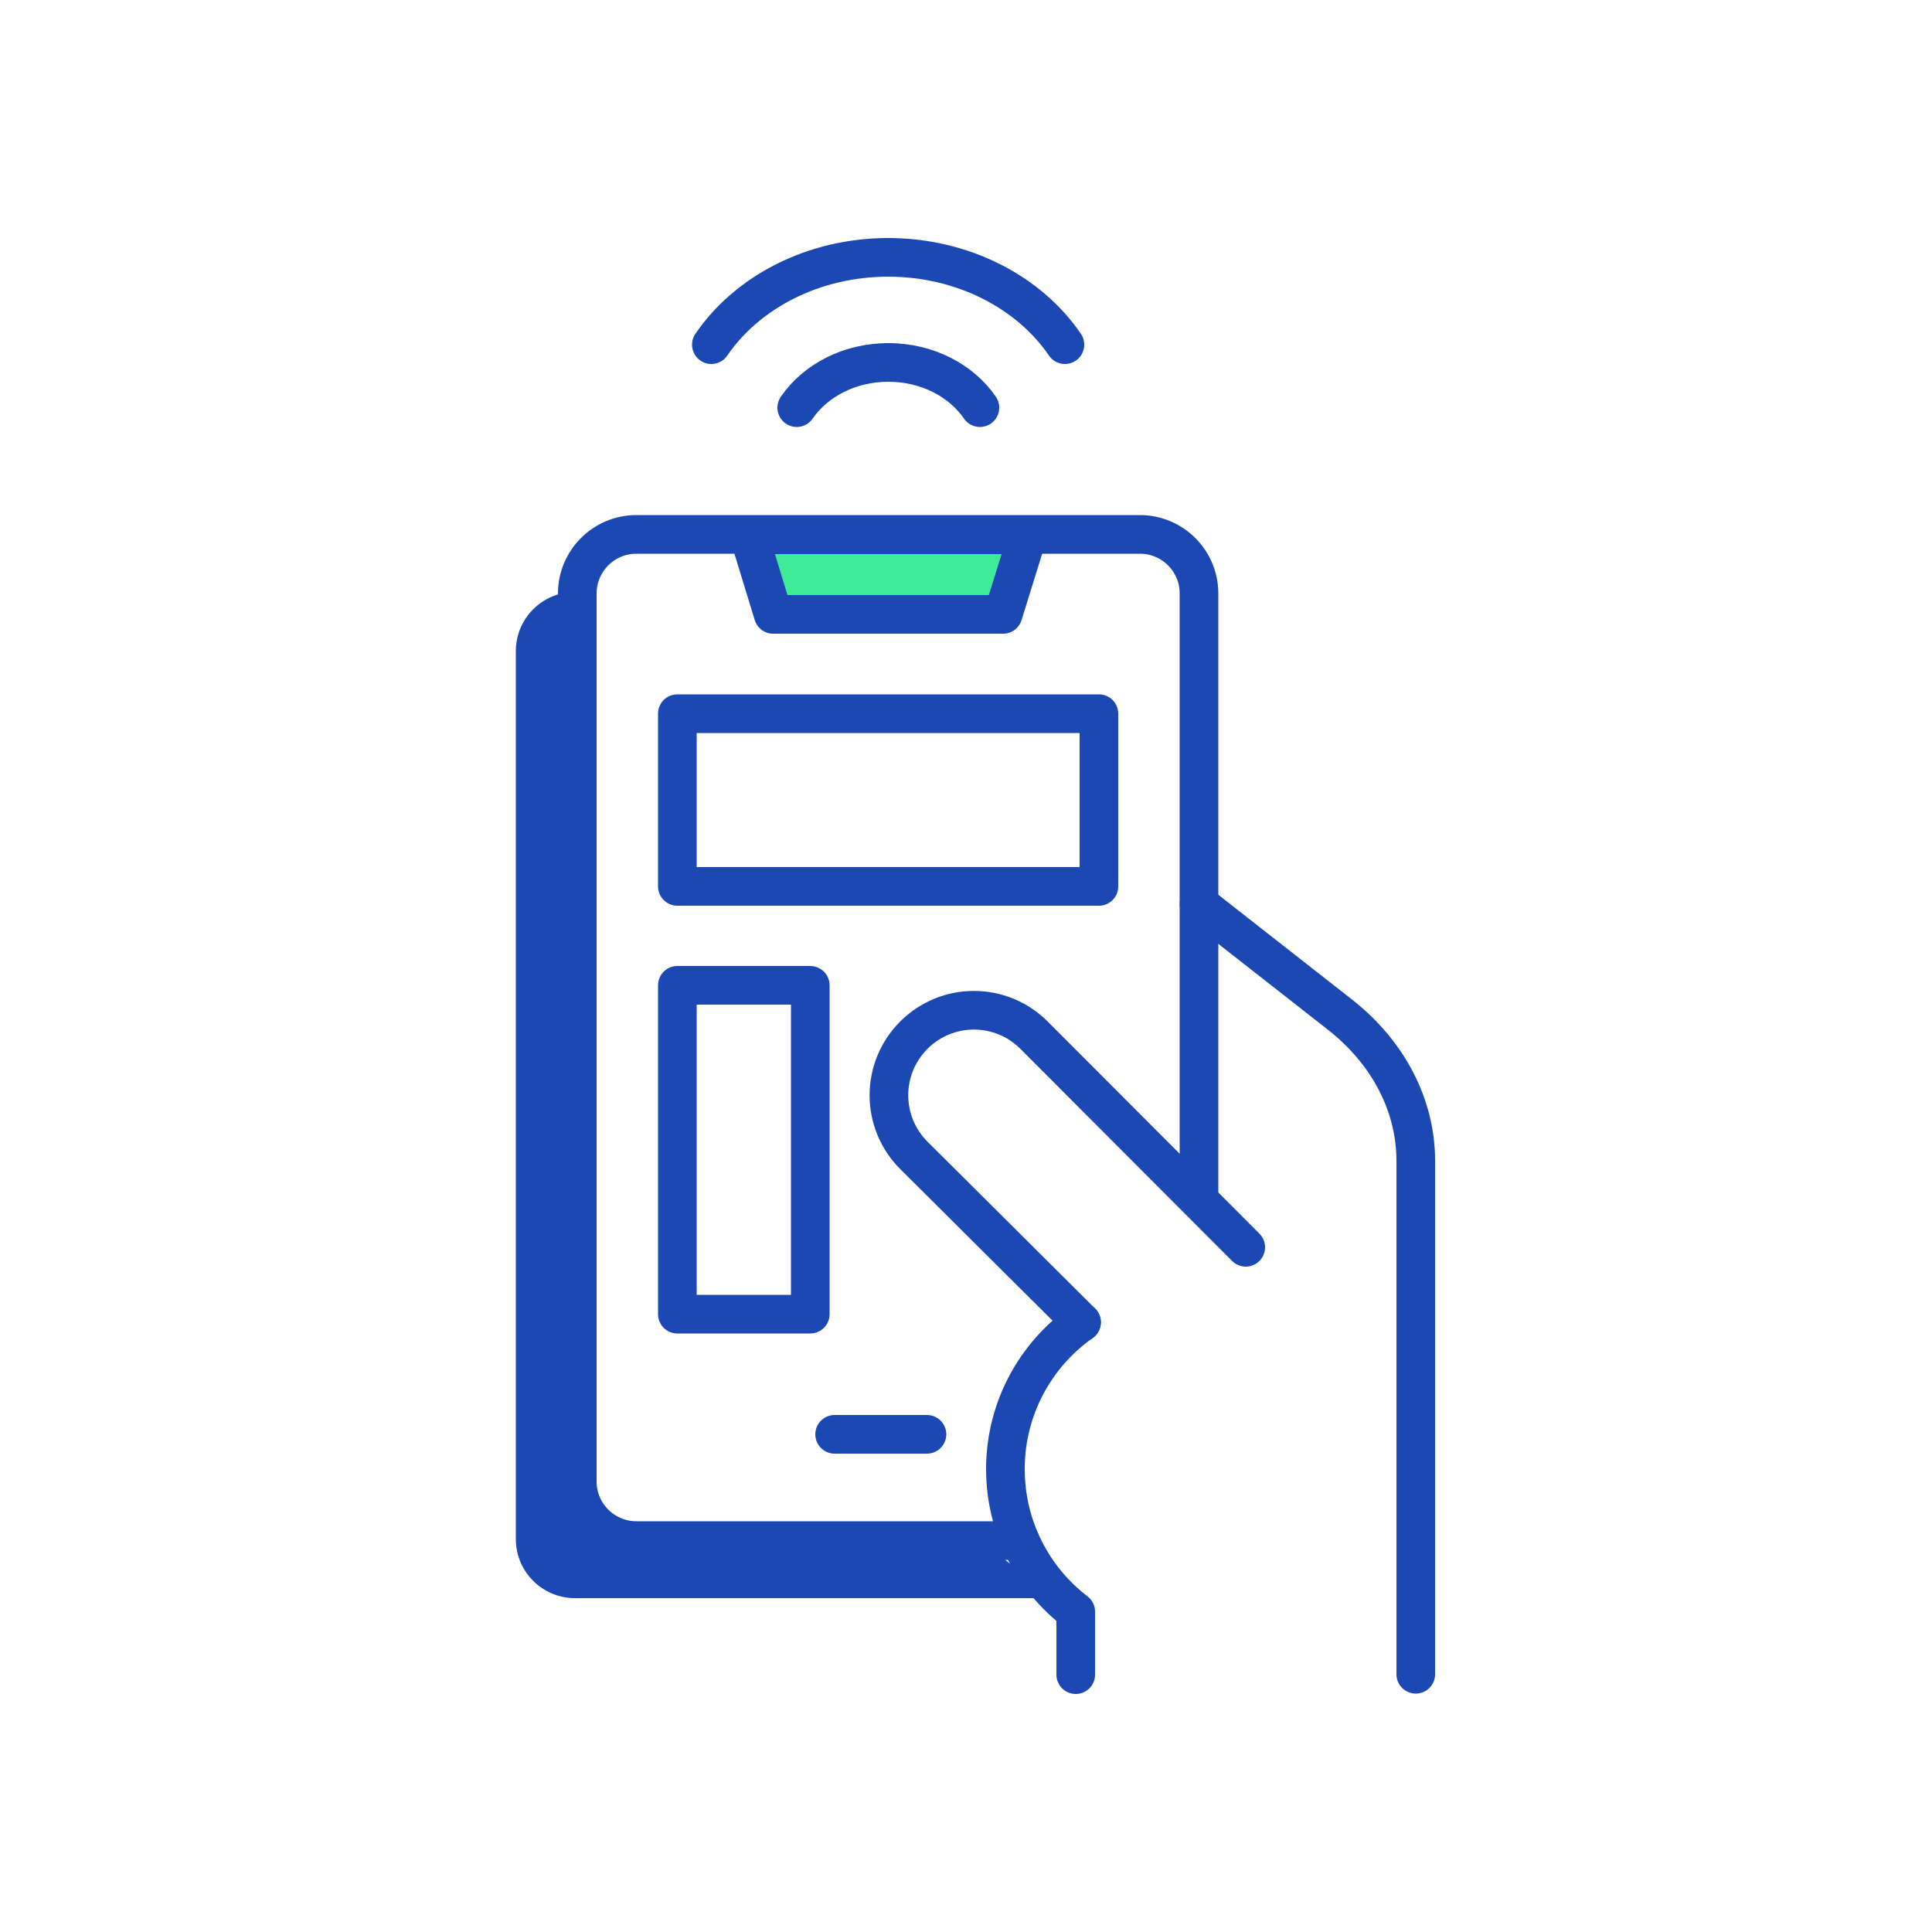 <?xml version="1.0" encoding="utf-8"?>
<!-- Generator: Adobe Illustrator 21.1.0, SVG Export Plug-In . SVG Version: 6.00 Build 0)  -->
<svg version="1.1" xmlns="http://www.w3.org/2000/svg" xmlns:xlink="http://www.w3.org/1999/xlink" x="0px" y="0px"
	 viewBox="0 0 500 500" style="enable-background:new 0 0 500 500;" xml:space="preserve" fill="#1b48b2">
<style type="text/css">
	.st0{fill:none;stroke:#1b48b2;stroke-width:10;stroke-linecap:round;stroke-linejoin:round;stroke-miterlimit:10;}
	.st1{fill:#3feb98;}
	.st2{stroke:#1b48b2;stroke-width:10;stroke-linecap:round;stroke-linejoin:round;stroke-miterlimit:10;}
	.st3{fill:#FFFFFF;}
	.st4{fill:#1b48b2;}
	.st5{fill:#3feb98;stroke:#1b48b2;stroke-width:10;stroke-linecap:round;stroke-linejoin:round;stroke-miterlimit:10;}
	.st6{fill:#FFFFFF;stroke:#1b48b2;stroke-width:10;stroke-linecap:round;stroke-linejoin:round;stroke-miterlimit:10;}
</style>
<g id="Capa_3">
</g>
<g id="Capa_2">
	<g>
		<path class="st0" d="M264,398.7h-99.3c-8.4,0-15.3-6.8-15.3-15.3V153.6c0-8.4,6.8-15.3,15.3-15.3H295c8.4,0,15.3,6.8,15.3,15.3
			v156.9"/>
		<path class="st4" d="M272.3,413.6H148.8c-8.4,0-15.3-6.8-15.3-15.3V168.5c0-8.4,6.8-15.3,15.3-15.3c0,0-2.4,234.1,0,236.5
			s15.9,8.9,15.9,8.9l89-0.2"/>
		<polygon class="st5" points="259.6,159 200.1,159 193.8,138.4 266,138.4 		"/>
		<path class="st0" d="M310.3,234l36.5,28.6c12.5,9.8,19.6,23.5,19.6,37.8v132.9"/>
		<path class="st0" d="M279.9,342.2c-11.9,8.4-19.7,22.3-19.7,38c0,15,7.1,28.4,18.2,36.9v16.3"/>
		<line class="st0" x1="216" y1="371.2" x2="239.9" y2="371.2"/>
		<path class="st0" d="M279.9,342.2L236.5,299c-8.6-8.6-8.6-22.5,0-31.1l0,0c8.6-8.6,22.5-8.6,31.1,0l54.8,54.9"/>
		<rect x="175.3" y="184.7" class="st0" width="109.1" height="44.7"/>
		<rect x="175.3" y="255" class="st0" width="34.4" height="85.1"/>
		<g>
			<path class="st0" d="M206.2,105.5c4.8-7,13.6-11.7,23.7-11.7"/>
			<path class="st0" d="M253.6,105.5c-4.8-7-13.6-11.7-23.7-11.7"/>
			<path class="st0" d="M184.1,89.2c9.2-13.5,26.3-22.6,45.8-22.6"/>
			<path class="st0" d="M275.6,89.2c-9.2-13.5-26.3-22.6-45.8-22.6"/>
		</g>
	</g>
</g>
</svg>
